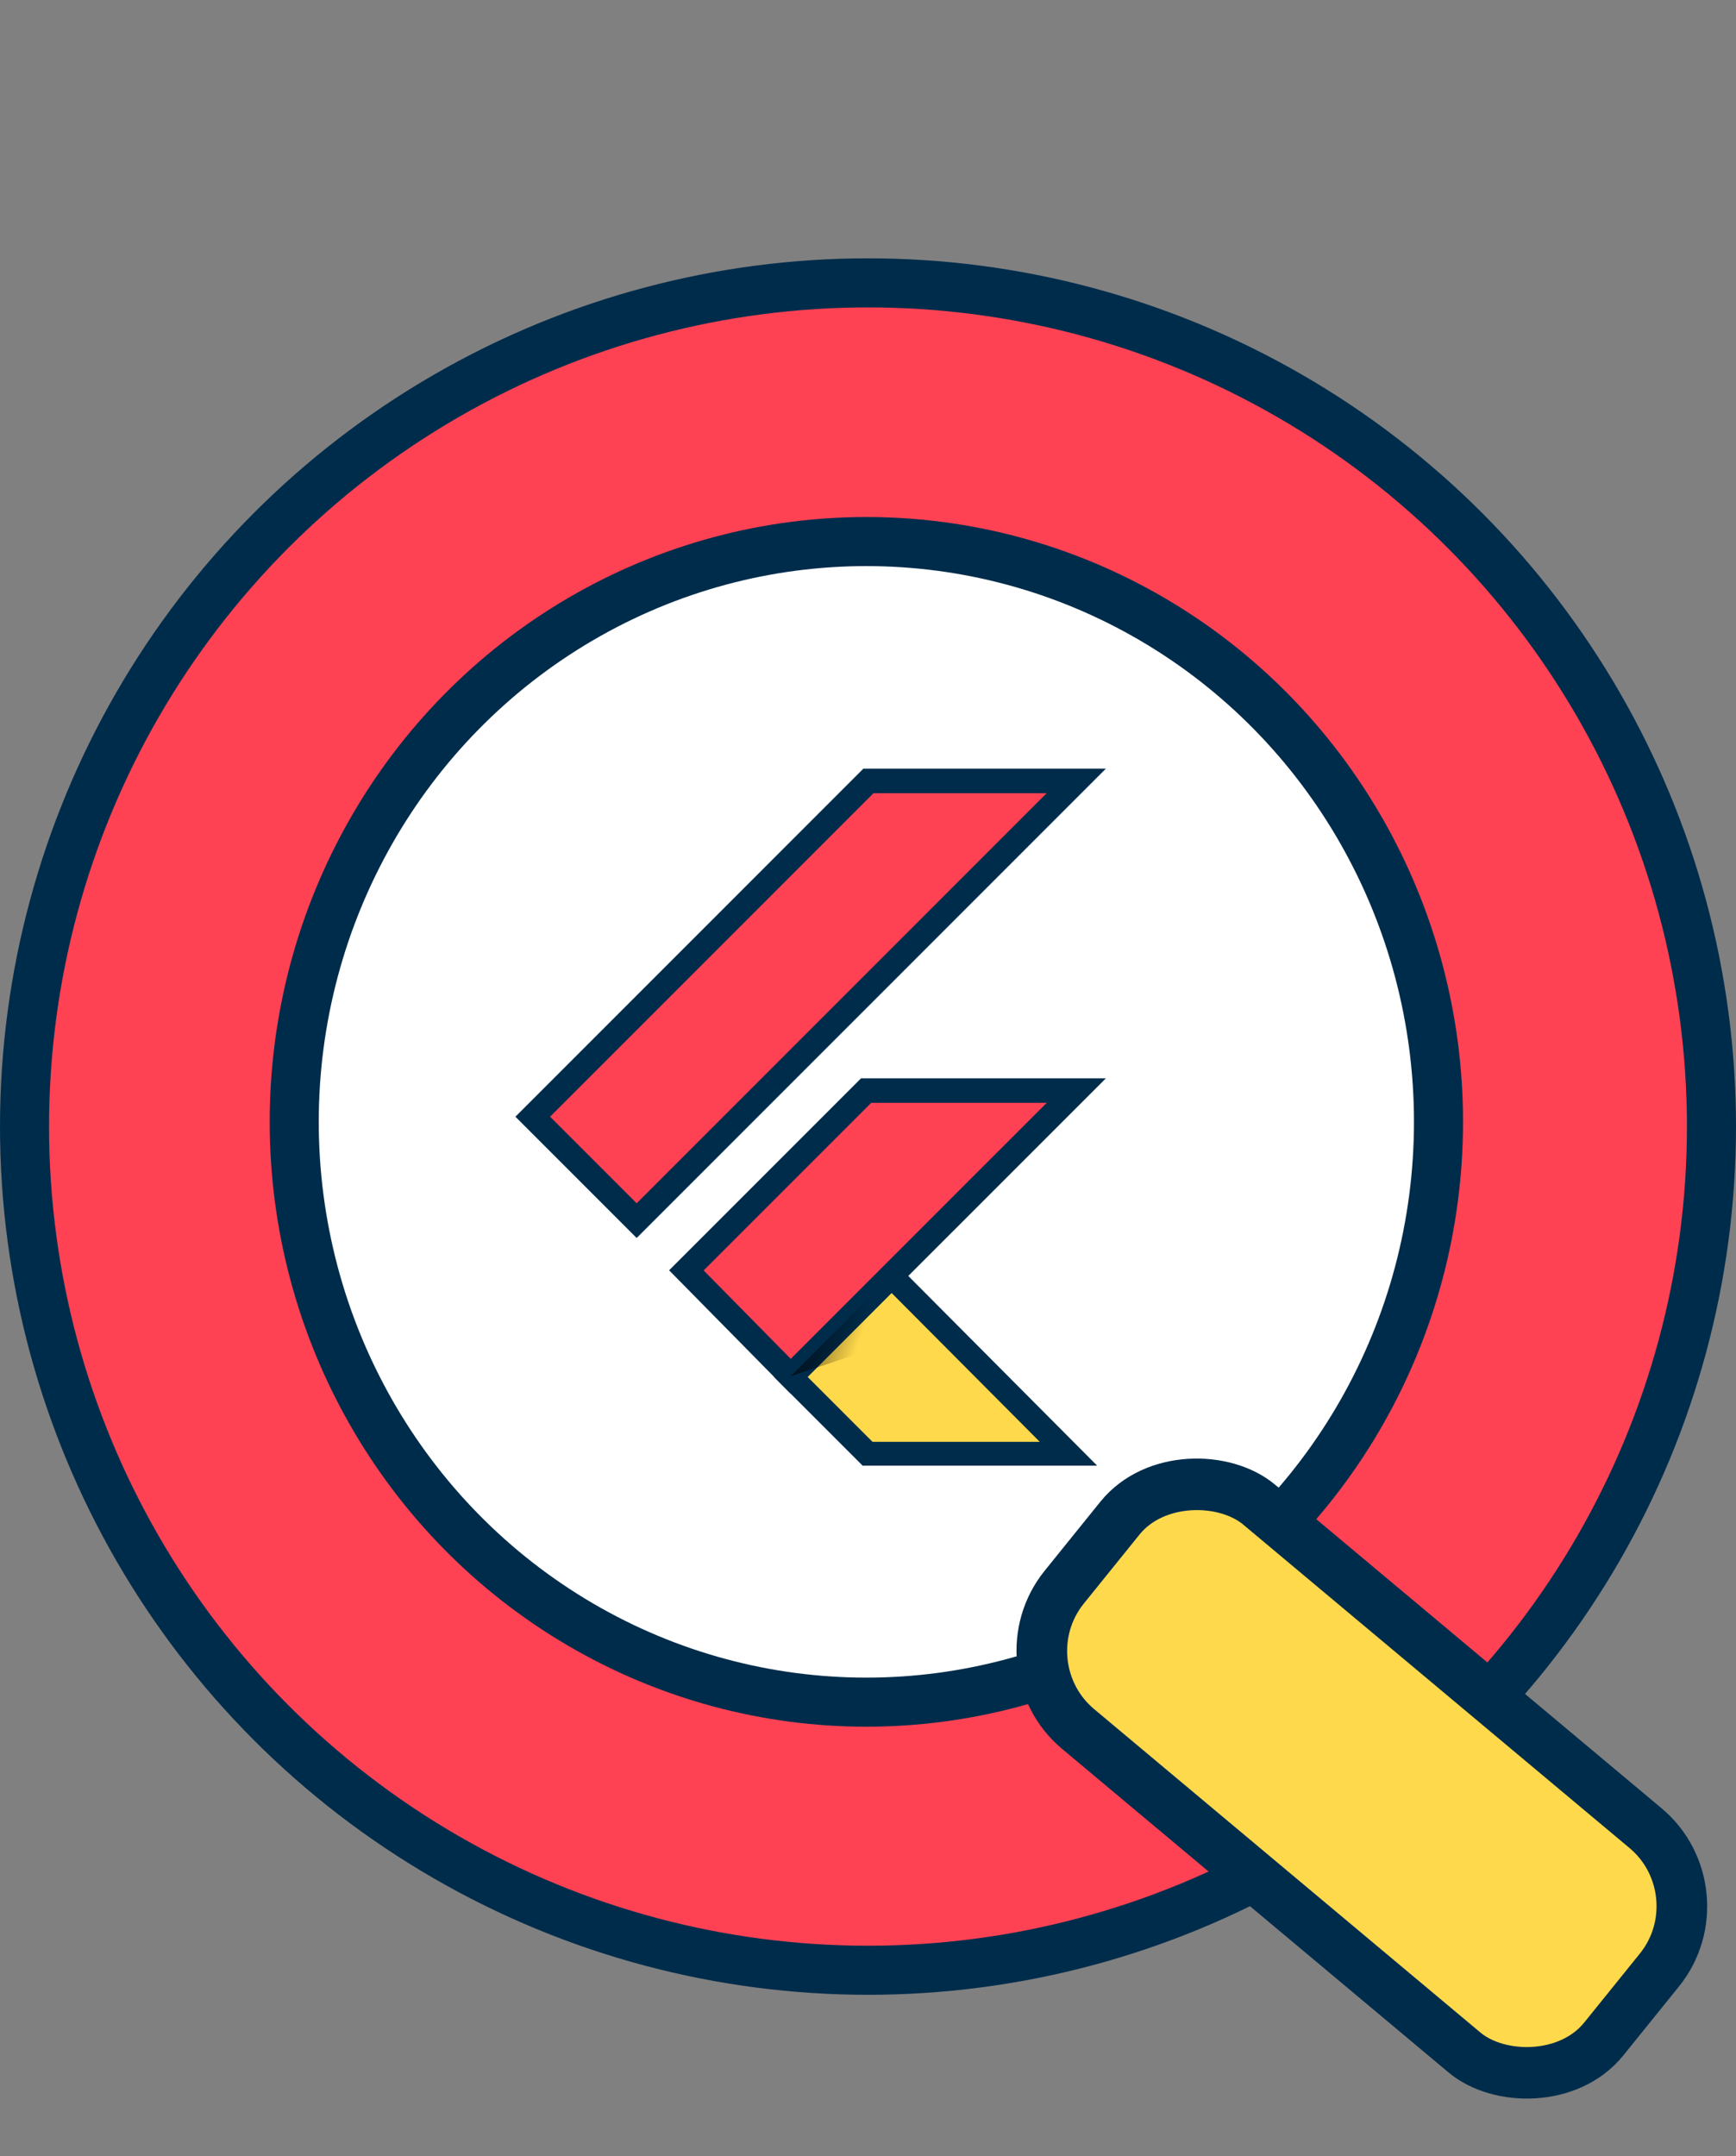 <?xml version="1.0" encoding="UTF-8" standalone="no"?>
<!-- Created with Inkscape (http://www.inkscape.org/) -->

<svg
   width="176.922mm"
   height="219.676mm"
   viewBox="0 0 176.922 219.676"
   version="1.1"
   id="svg5"
   xml:space="preserve"
   inkscape:version="1.2 (dc2aedaf03, 2022-05-15)"
   sodipodi:docname="fl-query-logo.svg"
   xmlns:inkscape="http://www.inkscape.org/namespaces/inkscape"
   xmlns:sodipodi="http://sodipodi.sourceforge.net/DTD/sodipodi-0.dtd"
   xmlns="http://www.w3.org/2000/svg"
   xmlns:svg="http://www.w3.org/2000/svg"><rect x="0" y="0" width="176.922" height="219.676" fill="#808080" stroke="none"/><sodipodi:namedview
     id="namedview7"
     pagecolor="#ffffff"
     bordercolor="#000000"
     borderopacity="0.25"
     inkscape:showpageshadow="2"
     inkscape:pageopacity="0.0"
     inkscape:pagecheckerboard="0"
     inkscape:deskcolor="#d1d1d1"
     inkscape:document-units="mm"
     showgrid="false"
     inkscape:zoom="0.1197007"
     inkscape:cx="401.00016"
     inkscape:cy="534.66688"
     inkscape:window-width="1280"
     inkscape:window-height="955"
     inkscape:window-x="0"
     inkscape:window-y="0"
     inkscape:window-maximized="1"
     inkscape:current-layer="layer1" /><defs
     id="defs2" /><g
     inkscape:label="Layer 1"
     inkscape:groupmode="layer"
     id="layer1"
     transform="translate(-16.674,-16.358)"><circle
       style="opacity:1;fill:#ff4154;fill-opacity:1;stroke:#002c4b;stroke-width:5;stroke-dasharray:none;stroke-opacity:1"
       id="path4799"
       cx="105.135"
       cy="131.139"
       r="85.961" /><circle
       style="opacity:1;fill:#ffffff;fill-opacity:0;stroke:none;stroke-width:50;stroke-dasharray:none;stroke-opacity:1"
       id="path7453"
       cx="99.384"
       cy="113.963"
       r="40.416" /><ellipse
       style="opacity:1;fill:#ffffff;fill-opacity:0;stroke:none;stroke-width:50;stroke-dasharray:none;stroke-opacity:1"
       id="path7977"
       cx="59.88"
       cy="17.426"
       rx="30.051"
       ry="1.068" /><ellipse
       style="opacity:1;fill:#fefffe;fill-opacity:1;stroke:#002c4b;stroke-width:5;stroke-dasharray:none;stroke-opacity:1"
       id="path14809"
       cx="104.968"
       cy="130.66"
       rx="58.309"
       ry="59.125" /><rect
       style="opacity:1;fill:#ffd94c;fill-opacity:1;stroke:#002c4b;stroke-width:5.205;stroke-dasharray:none;stroke-opacity:1"
       id="rect19171"
       width="29.38"
       height="71.695"
       x="-66.424"
       y="209.201"
       transform="matrix(0.628,-0.778,0.767,0.642,0,0)"
       ry="10.171" /><g
       id="g20147"
       transform="matrix(0.217,0,0,0.217,70.969,95.92)"><polygon
         class="st0"
         points="48.8,206.47 255.27,0 157.67,0 0,157.67 "
         id="polygon20132"
         style="fill:#ff4154;fill-opacity:1;stroke:#002c4b;stroke-width:11.518;stroke-dasharray:none;stroke-opacity:1" /><polygon
         class="st2"
         points="169.84,230.82 121.13,279.53 158.21,316.61 255.27,316.61 "
         id="polygon20136"
         style="fill:#ffd94c;fill-opacity:1;stroke:#002c4b;stroke-width:11.518;stroke-dasharray:none;stroke-opacity:1"
         transform="matrix(0.972,0,0,0.972,3.466,8.17)" /><polygon
         class="st0"
         points="156.57,145.4 72.15,229.82 121.13,279.53 169.84,230.82 255.27,145.4 "
         id="polygon20134"
         style="fill:#ff4154;fill-opacity:1;stroke:#002c4b;stroke-width:11.518;stroke-dasharray:none;stroke-opacity:1" /><linearGradient
         id="SVGID_1_"
         gradientUnits="userSpaceOnUse"
         x1="-173.688"
         y1="548.798"
         x2="-172.968"
         y2="548.539"
         gradientTransform="matrix(44.589,0,0,-44.59,7866.525,24720.502)"><stop
           offset="0"
           style="stop-color:#000000"
           id="stop20140" /><stop
           offset="1"
           style="stop-color:#000000;stop-opacity:0"
           id="stop20142" /></linearGradient><polygon
         class="st1"
         points="161.69,266.07 165.72,234.94 121.13,279.53 "
         id="polygon20145"
         style="fill:url(#SVGID_1_)" /></g></g><style
     type="text/css"
     id="style20130"><![CDATA[
	.st0{fill:#47C5FB;}
	.st1{fill:url(#SVGID_1_);fill-opacity:0.8;}
	.st2{fill:#00569E;}
	.st3{fill:#00B5F8;}
]]></style></svg>
